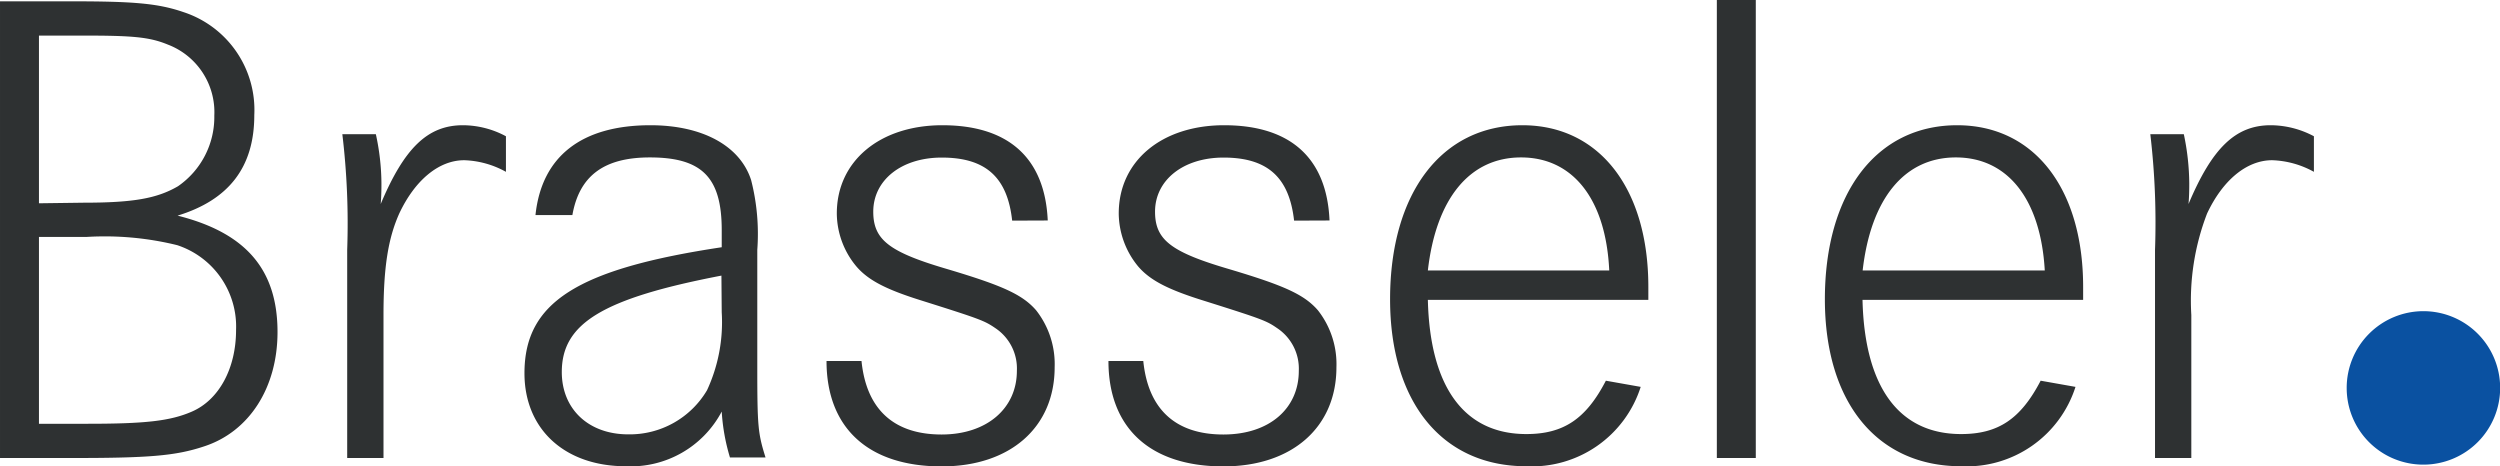 <?xml version="1.0" encoding="utf-8"?><svg xmlns="http://www.w3.org/2000/svg" viewBox="0 0 170.08 31.72"><defs><style>.cls-1{fill:#2e3132;}.cls-2{fill:#0a51a1;}</style></defs><title>Element 1</title><g id="Ebene_1-2"><path class="cls-1" d="M146.29 9.13a51.51 51.51 0 0 1 .32 7.87v14.16h2.47v-9.73a16.48 16.48 0 0 1 1.07-6.9c1.07-2.28 2.7-3.63 4.43-3.63a6.26 6.26 0 0 1 2.84.79v-2.42a6.3 6.3 0 0 0-2.94-.75c-2.42 0-4 1.59-5.59 5.36.05-.6.05-1.12.05-1.4a16.68 16.68 0 0 0-.37-3.35zm-19.57 9.27c.56-4.89 2.84-7.69 6.34-7.69s5.77 2.8 6.05 7.69zm15 2v-.88c0-6.71-3.35-11-8.57-11-5.5 0-9 4.62-9 11.84 0 7 3.54 11.36 9.27 11.36a7.78 7.78 0 0 0 7.78-5.4l-2.37-.42c-1.36 2.61-2.89 3.63-5.41 3.63-4.24 0-6.57-3.21-6.71-9.13zm-24.92 10.76h2.65v-31.16h-2.65zm-19.66-12.76c.56-4.89 2.84-7.69 6.34-7.69s5.77 2.8 6 7.69zm15 2v-.88c0-6.71-3.35-11-8.57-11-5.5 0-9 4.62-9 11.84 0 7 3.54 11.36 9.27 11.36a7.77 7.77 0 0 0 7.78-5.4l-2.37-.42c-1.35 2.61-2.89 3.63-5.41 3.63-4.24 0-6.56-3.21-6.7-9.13zm-21.69-5.4c-.18-4.24-2.65-6.48-7.17-6.48-4.24 0-7.17 2.43-7.17 6a5.73 5.73 0 0 0 1.3 3.58c.84 1 2.14 1.63 4.56 2.38 4 1.26 4.2 1.35 4.94 1.86a3.31 3.31 0 0 1 1.45 2.89c0 2.56-2 4.33-5.13 4.33-3.26 0-5.12-1.72-5.45-5h-2.37c0 4.56 2.84 7.17 7.82 7.17 4.66 0 7.69-2.65 7.69-6.75a5.93 5.93 0 0 0-1.26-3.87c-.93-1.07-2.28-1.68-6-2.79-4-1.17-5.08-2-5.08-3.92 0-2.14 1.91-3.68 4.66-3.68 3 0 4.47 1.35 4.8 4.29zm-19.17 0c-.19-4.24-2.66-6.48-7.17-6.48-4.24 0-7.18 2.43-7.18 6a5.68 5.68 0 0 0 1.31 3.58c.84 1 2.14 1.63 4.56 2.38 4 1.26 4.19 1.35 4.94 1.86a3.3 3.3 0 0 1 1.44 2.89c0 2.56-2.05 4.33-5.12 4.33-3.26 0-5.12-1.72-5.45-5h-2.38c0 4.56 2.85 7.17 7.83 7.17 4.66 0 7.69-2.65 7.69-6.75a5.93 5.93 0 0 0-1.26-3.87c-.93-1.07-2.28-1.68-6-2.79-4-1.17-5.08-2-5.08-3.92 0-2.14 1.91-3.68 4.66-3.68 3 0 4.47 1.35 4.79 4.29zm-22.18 6.24a11 11 0 0 1-1 5.31 6.11 6.11 0 0 1-5.36 3c-2.7 0-4.52-1.72-4.52-4.24 0-3.3 2.75-5 10.86-6.56zm-10.16-6.61c.47-2.66 2.14-3.92 5.27-3.92 3.54 0 4.89 1.35 4.89 4.94v1.17c-9.88 1.49-13.42 3.77-13.42 8.57 0 3.82 2.75 6.33 6.9 6.33a7 7 0 0 0 6.52-3.72 13.53 13.53 0 0 0 .56 3.12h2.42c-.51-1.63-.56-2.09-.56-6.1v-8.02a14.78 14.78 0 0 0-.42-4.75c-.75-2.33-3.31-3.73-6.85-3.73-4.66 0-7.4 2.1-7.82 6.11zm-15.65-5.5a51.1 51.1 0 0 1 .33 7.87v14.16h2.47v-9.73c0-3.26.32-5.22 1.07-6.9 1.07-2.28 2.7-3.63 4.42-3.63a6.23 6.23 0 0 1 2.84.79v-2.42a6.23 6.23 0 0 0-2.93-.75c-2.42 0-4 1.59-5.59 5.36.05-.6.05-1.12.05-1.4a16 16 0 0 0-.38-3.35zm-20.64 19.7v-12.71h3.22a20.61 20.61 0 0 1 6.19.56 5.83 5.83 0 0 1 4 5.77c0 2.61-1.16 4.75-3 5.55-1.49.65-3.21.83-7.12.83zm0-15v-11.41h2.94c3.4 0 4.56.09 5.82.61a4.92 4.92 0 0 1 3.17 4.84 5.72 5.72 0 0 1-2.47 4.8c-1.44.84-3.07 1.12-6.43 1.12zm-2.65-13.74v31.07h4.8c5.31 0 7.13-.14 9.08-.79 3.08-1 5-4 5-7.78 0-4.24-2.14-6.75-6.8-7.92 3.49-1.07 5.22-3.3 5.22-6.84a7 7 0 0 0-4.8-7c-1.74-.6-3.37-.74-7.7-.74z"/><path class="cls-2" d="M164.87 31.61a5.22 5.22 0 1 0-5.22-5.21 5.21 5.21 0 0 0 5.22 5.21"/></g></svg>
